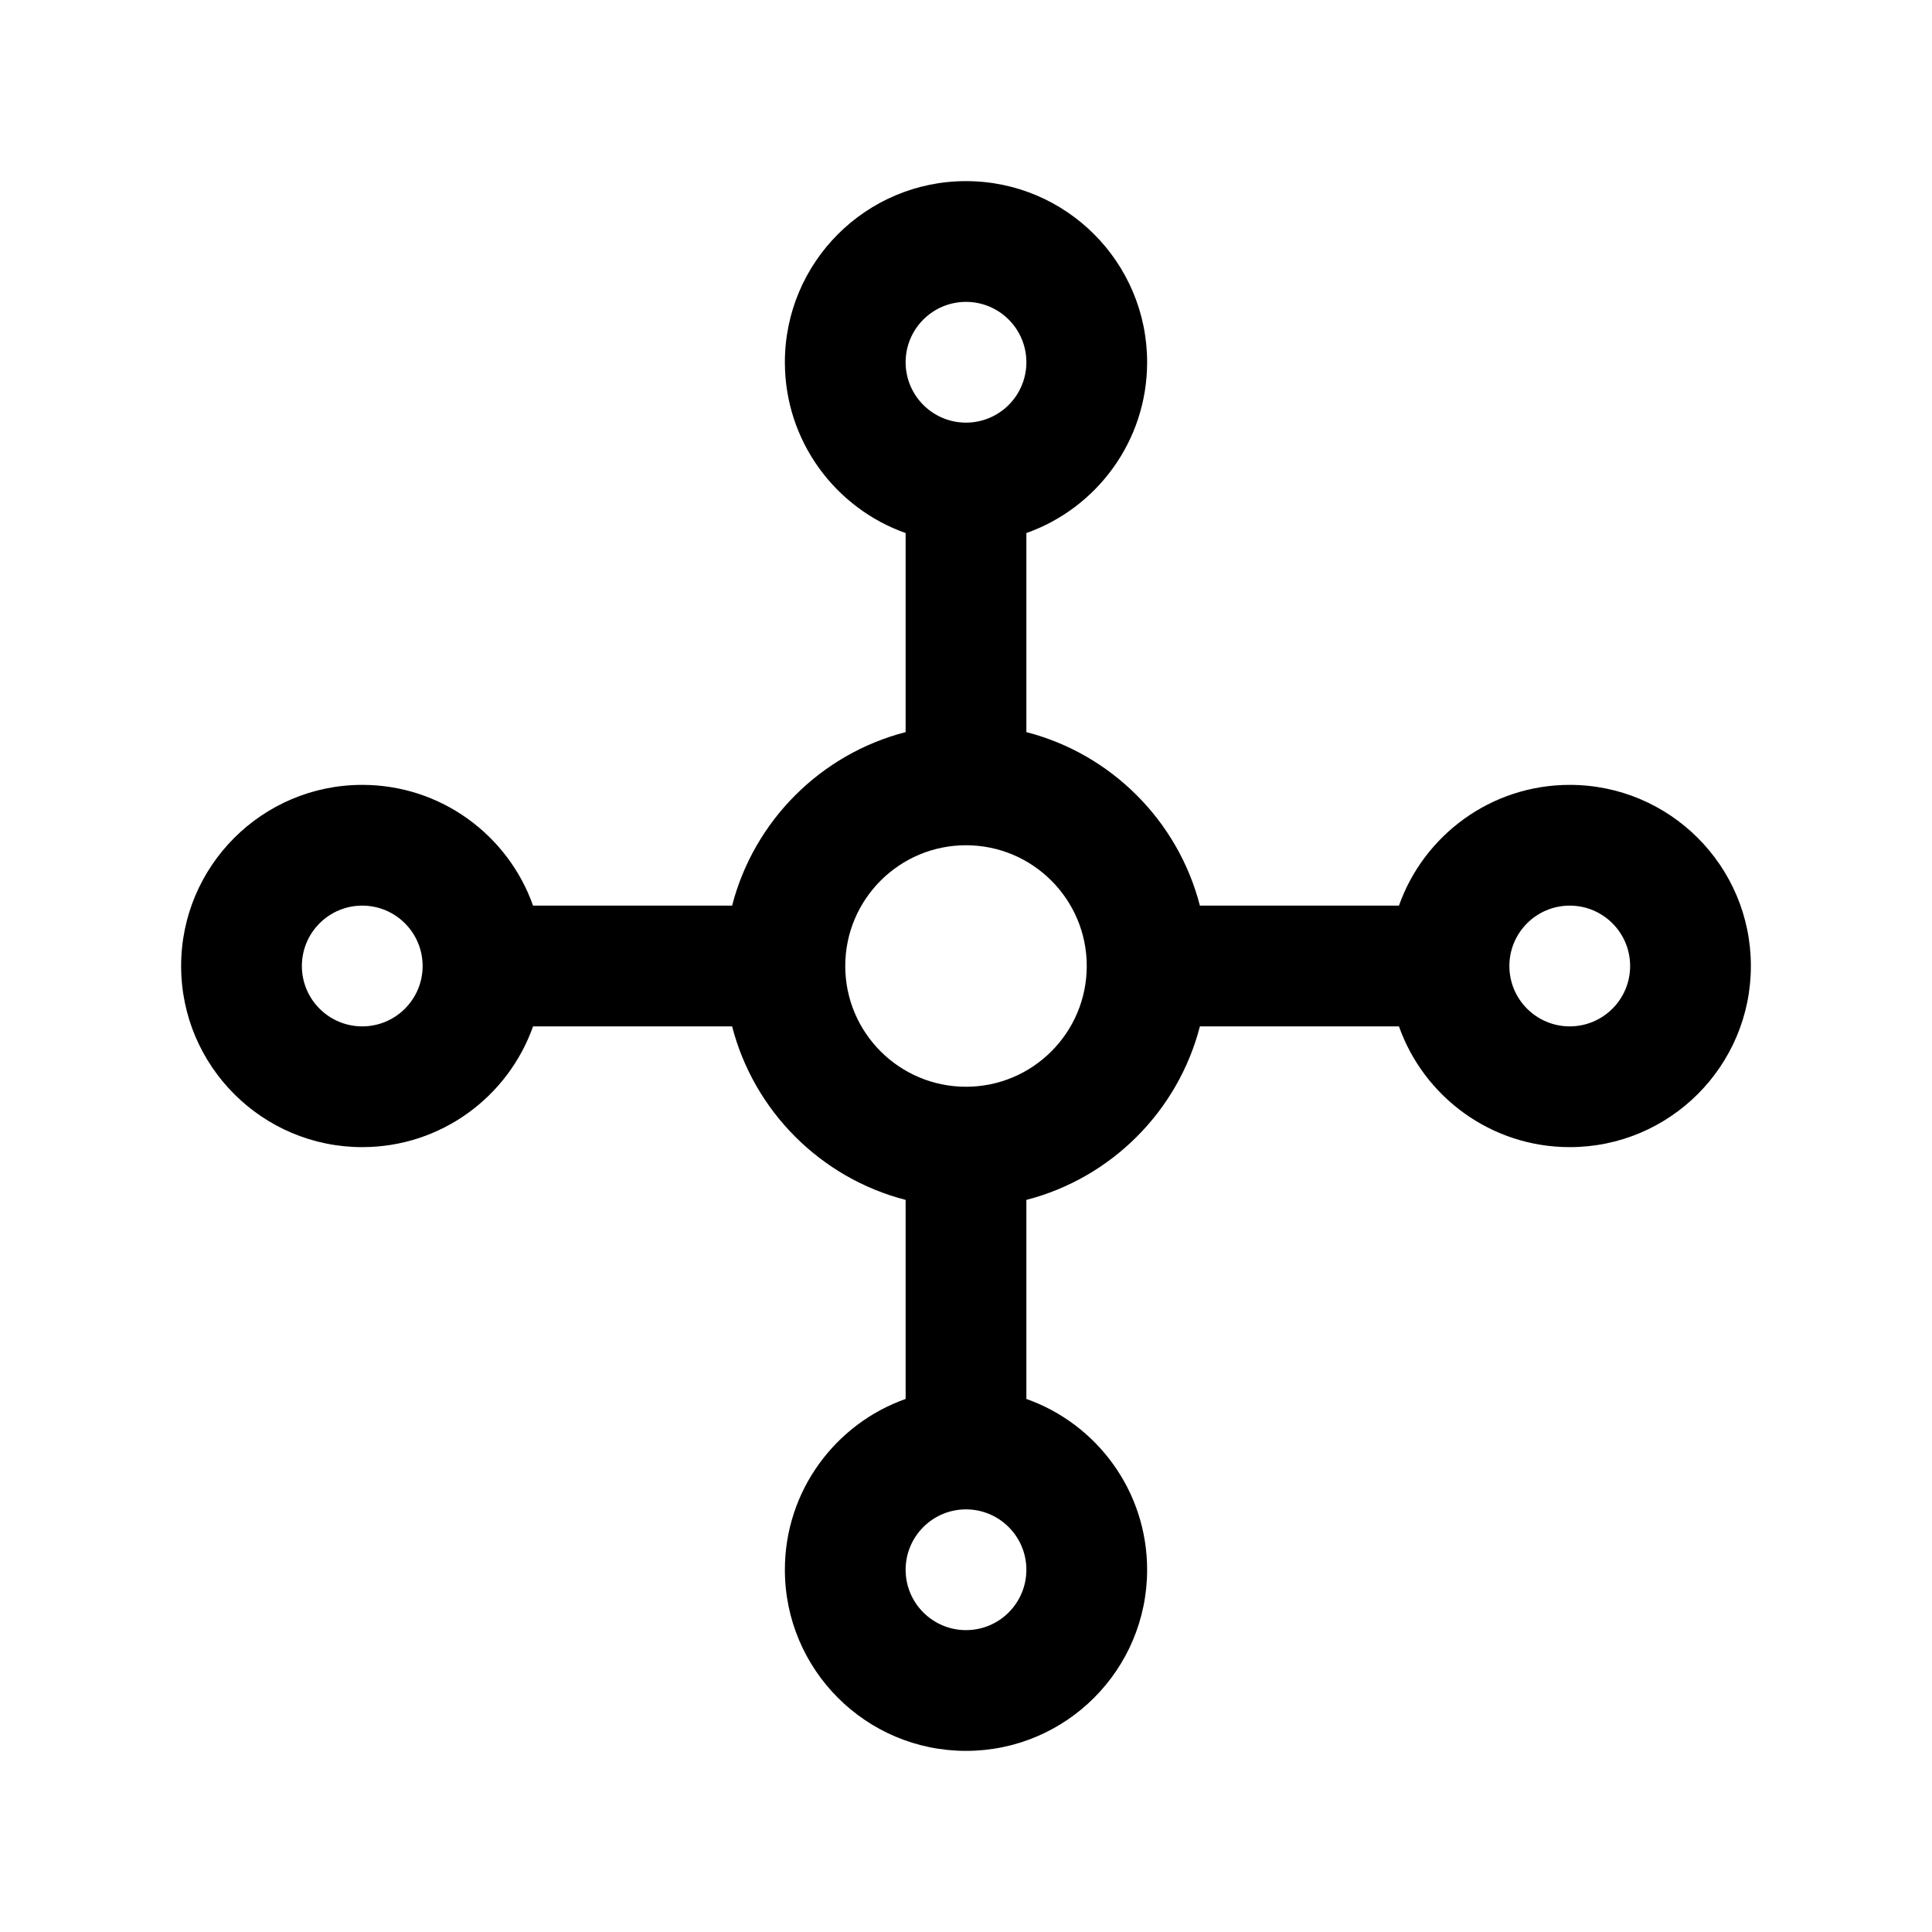 <?xml version="1.0" encoding="UTF-8" standalone="no"?>
<!DOCTYPE svg PUBLIC "-//W3C//DTD SVG 1.1//EN" "http://www.w3.org/Graphics/SVG/1.1/DTD/svg11.dtd">
<svg width="100%" height="100%" viewBox="0 0 32 32" version="1.1" xmlns="http://www.w3.org/2000/svg" xmlns:xlink="http://www.w3.org/1999/xlink" xml:space="preserve" xmlns:serif="http://www.serif.com/" style="fill-rule:evenodd;clip-rule:evenodd;stroke-linejoin:round;stroke-miterlimit:2;">
    <g transform="matrix(1,0,0,1,-136,-178)">
        <g id="Design-Here" serif:id="Design Here">
            <path d="M151,186.829L151,190.126C149.595,190.488 148.488,191.595 148.126,193L144.829,193C144.417,191.835 143.305,191 142,191C140.344,191 139,192.344 139,194C139,195.656 140.344,197 142,197C143.305,197 144.417,196.165 144.829,195L148.126,195C148.488,196.405 149.595,197.512 151,197.874L151,201.171C149.835,201.583 149,202.695 149,204C149,205.656 150.344,207 152,207C153.656,207 155,205.656 155,204C155,202.695 154.165,201.583 153,201.171L153,197.874C154.405,197.512 155.512,196.405 155.874,195L159.171,195C159.583,196.165 160.695,197 162,197C163.656,197 165,195.656 165,194C165,192.344 163.656,191 162,191C160.695,191 159.583,191.835 159.171,193L155.874,193C155.512,191.595 154.405,190.488 153,190.126L153,186.829C154.165,186.417 155,185.305 155,184C155,182.344 153.656,181 152,181C150.344,181 149,182.344 149,184C149,185.305 149.835,186.417 151,186.829ZM152,205C151.448,205 151,204.552 151,204C151,203.448 151.448,203 152,203C152.552,203 153,203.448 153,204C153,204.552 152.552,205 152,205ZM152,192C153.104,192 154,192.896 154,194C154,195.104 153.104,196 152,196C150.896,196 150,195.104 150,194C150,192.896 150.896,192 152,192ZM163,194C163,194.552 162.552,195 162,195C161.448,195 161,194.552 161,194C161,193.448 161.448,193 162,193C162.552,193 163,193.448 163,194ZM141,194C141,193.448 141.448,193 142,193C142.552,193 143,193.448 143,194C143,194.552 142.552,195 142,195C141.448,195 141,194.552 141,194ZM152,183C152.552,183 153,183.448 153,184C153,184.552 152.552,185 152,185C151.448,185 151,184.552 151,184C151,183.448 151.448,183 152,183Z"/>
        </g>
    </g>
</svg>
